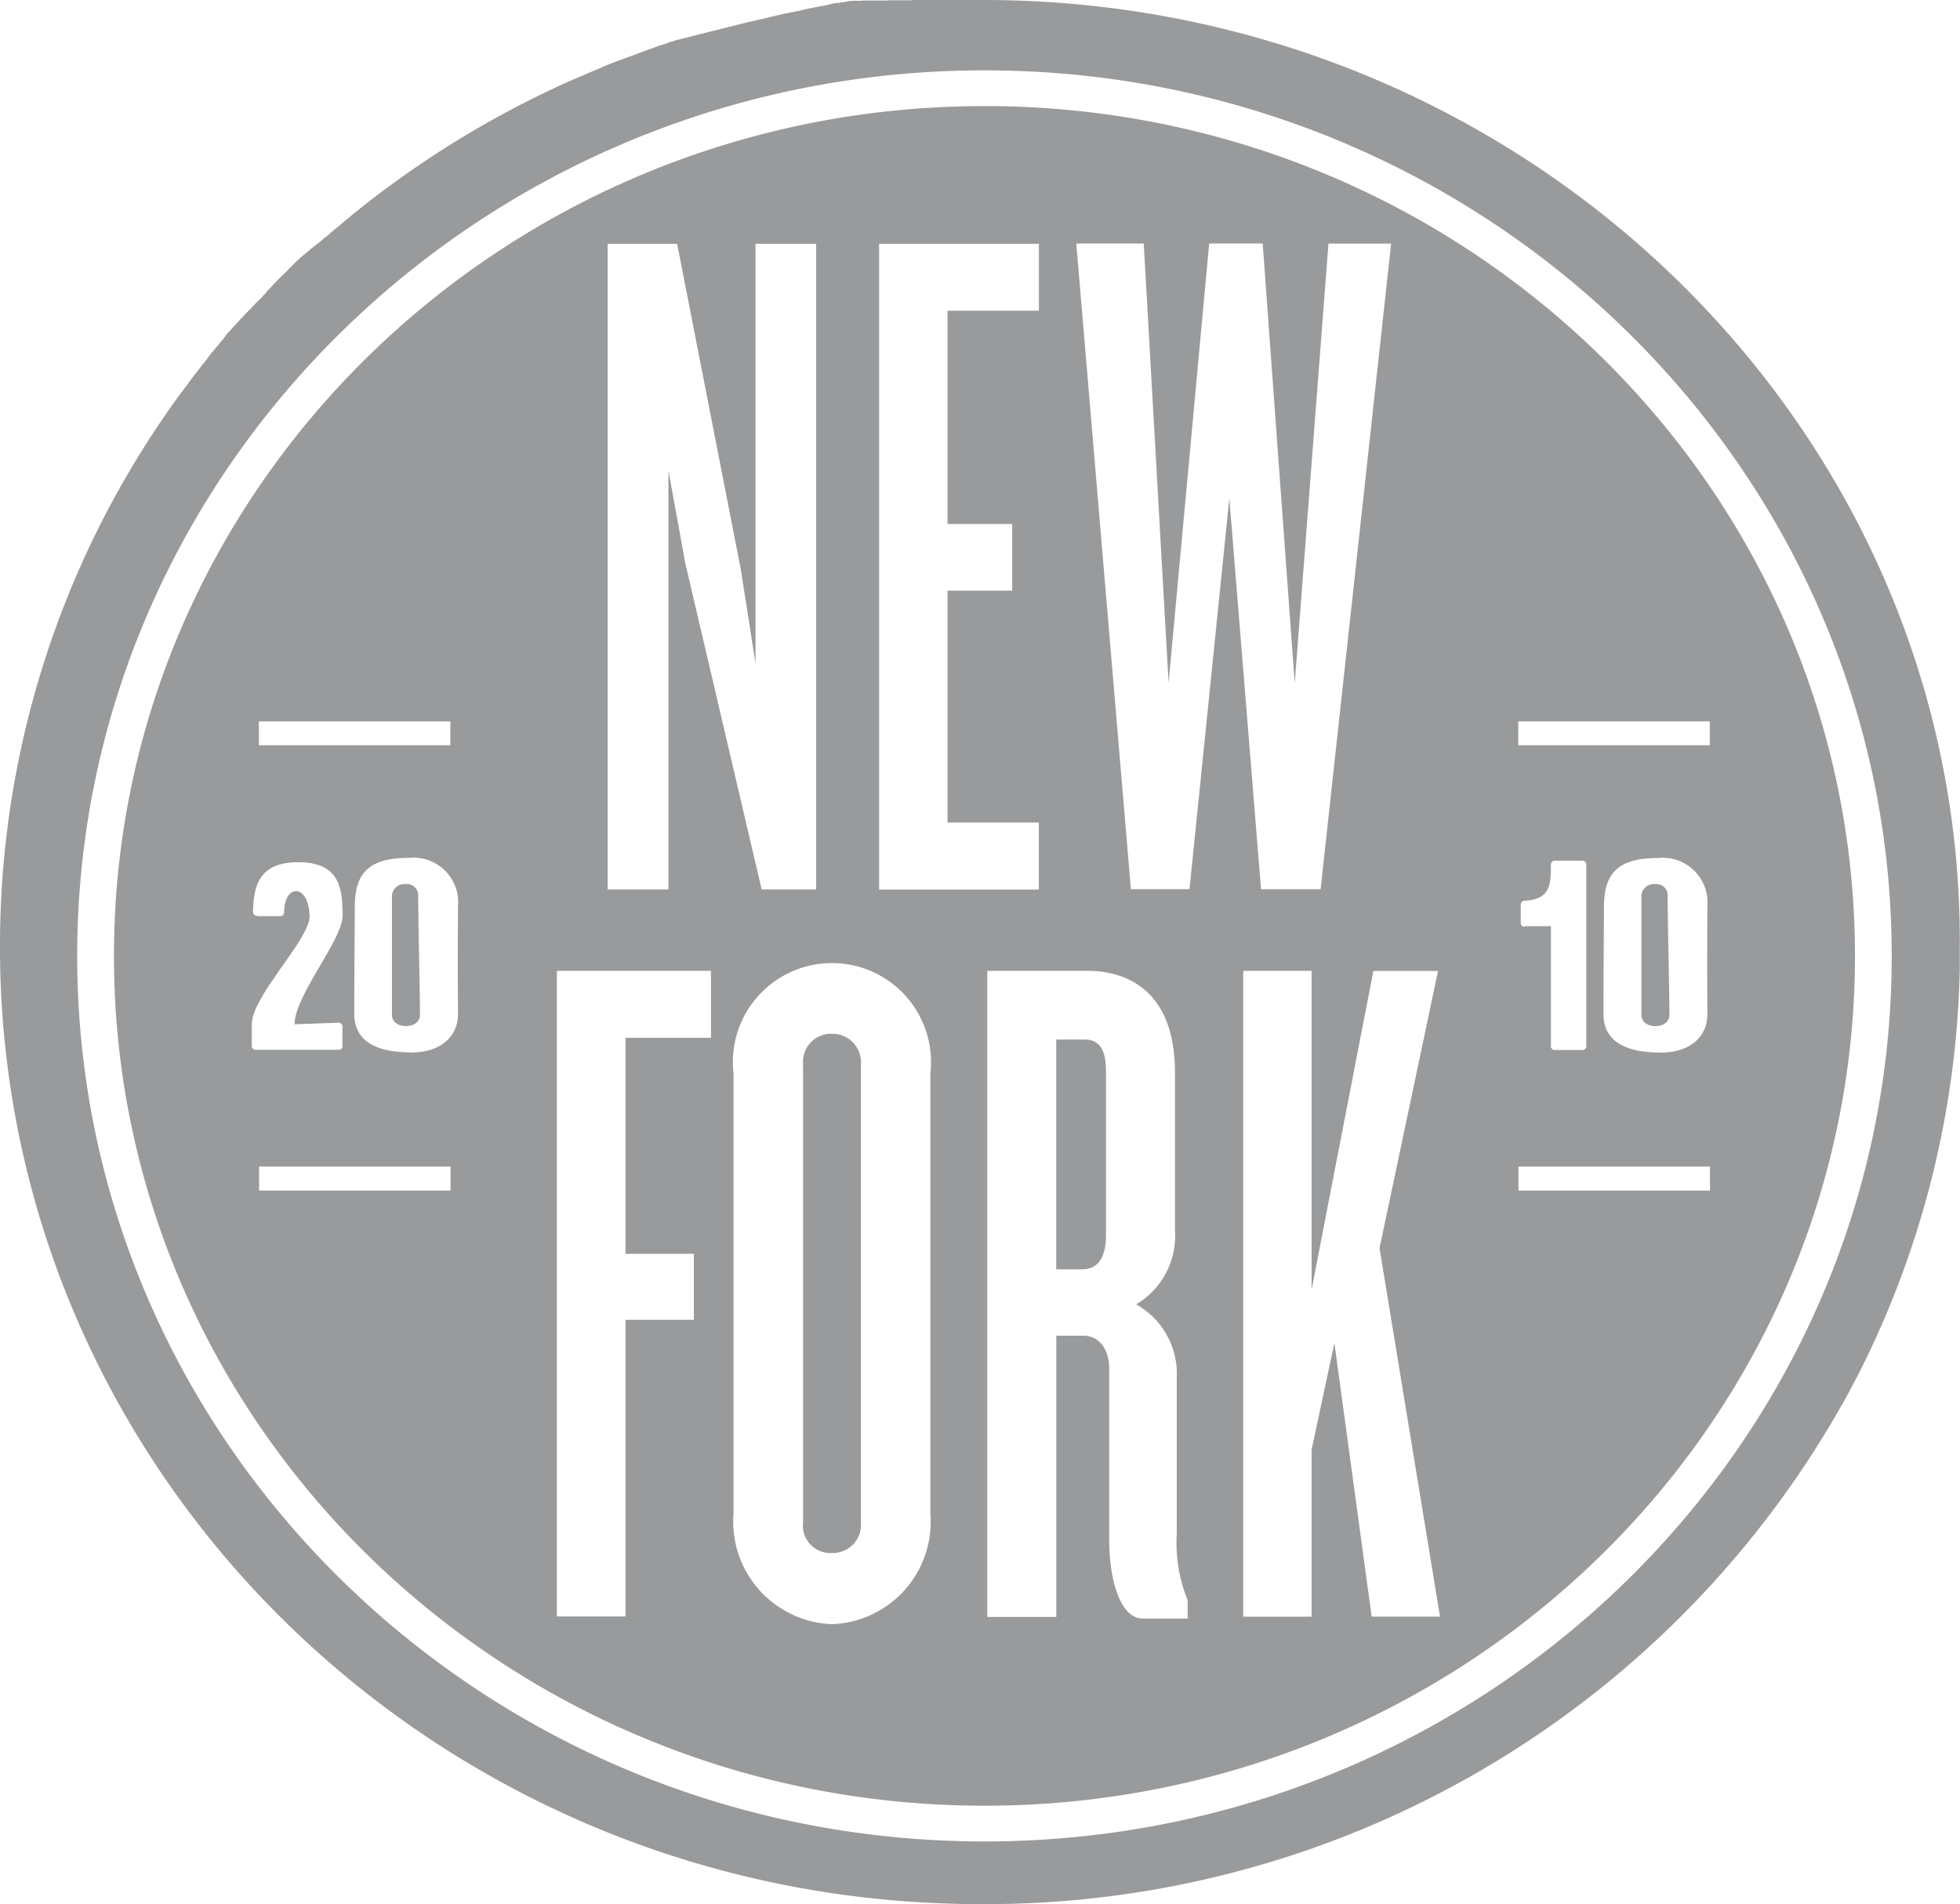 <svg xmlns="http://www.w3.org/2000/svg" xmlns:xlink="http://www.w3.org/1999/xlink" width="74.546" height="72.433" viewBox="0 0 74.546 72.433"><defs><clipPath id="a"><rect width="74.546" height="72.433" fill="#8d8f91"/></clipPath></defs><g clip-path="url(#a)"><g clip-path="url(#a)"><g opacity="0.9"><g clip-path="url(#a)"><path d="M164.824,161.164h-1.1v8.74h.984c.569,0,.907-.4.907-1.294v-6.27c0-.849-.3-1.177-.791-1.177" transform="translate(-123.551 -121.618)" fill="#8d8f91"/><path d="M254.943,137.055a.474.474,0,0,0-.52.421v4.537c-.01.3.26.444.533.444s.532-.145.532-.434c0-.9-.068-3.576-.068-4.524a.423.423,0,0,0-.4-.446.41.41,0,0,0-.074,0" transform="translate(-191.994 -103.423)" fill="#8d8f91"/><path d="M125.558,160.259a1.073,1.073,0,0,0-1.1,1.177v17.4a1.046,1.046,0,0,0,.905,1.17,1.029,1.029,0,0,0,.194.007,1.076,1.076,0,0,0,1.1-1.177v-17.4a1.09,1.09,0,0,0-1-1.174c-.034,0-.067,0-.1,0" transform="translate(-93.914 -120.935)" fill="#8d8f91"/><path d="M61.274,137.056a.474.474,0,0,0-.52.421v4.537c-.01.3.26.444.533.444s.532-.145.532-.434c0-.9-.068-3.576-.068-4.524a.428.428,0,0,0-.472-.444" transform="translate(-45.846 -103.424)" fill="#8d8f91"/><path d="M23.184,56.788h7.284V57.7H23.184Zm47.9.907v-.907h7.284V57.7H71.083M34.512,73.9V49.341h5.859v2.547H37.121v8.218h2.6v2.511h-2.6V73.9h-2.6m16.36,0V49.341h3.811c1.476,0,3.328.734,3.328,3.869v6.011a3.028,3.028,0,0,1-1.476,2.807,3.028,3.028,0,0,1,1.543,2.807V70.77a5.745,5.745,0,0,0,.415,2.511v.7H56.8c-.868,0-1.283-1.476-1.283-3.019V64.474c0-.734-.376-1.254-.984-1.254H53.506v10.7H50.872M63.22,61.445l2.345-12.1h2.46L65.8,59.89,68.1,73.907H65.5L64.083,63.5l-.868,4.061v6.348h-2.6V49.341h2.6v12.1M44.973,74.193a3.9,3.9,0,0,1-3.743-4.206V53.247a3.768,3.768,0,1,1,7.486,0V69.993a3.892,3.892,0,0,1-3.743,4.2M23.107,47.247a.147.147,0,0,1-.152-.141V47.1c.019-.974.212-1.891,1.718-1.891,1.553,0,1.688.955,1.688,2.035,0,.907-1.826,3.048-1.826,4.129l1.669-.058a.142.142,0,0,1,.152.132.141.141,0,0,1,0,.02v.743a.138.138,0,0,1-.14.135H23.058a.142.142,0,0,1-.152-.132.141.141,0,0,1,0-.02v-.81c0-1.08,2.2-3.232,2.2-4.119-.019-.646-.27-.955-.511-.955s-.456.28-.456.8a.152.152,0,0,1-.152.153h-.879m48.215.4a.142.142,0,0,1-.152-.132.14.14,0,0,1,0-.02v-.685a.152.152,0,0,1,.152-.152c.984-.048.994-.637.994-1.37a.147.147,0,0,1,.141-.152H73.5a.152.152,0,0,1,.164.14.072.072,0,0,1,0,.013V52.2a.147.147,0,0,1-.141.152H72.471a.142.142,0,0,1-.152-.132.145.145,0,0,1,0-.021V47.643h-.994m-42.359,4.8c-1.659,0-2.161-.666-2.161-1.466,0-1.476.019-3.2.019-4.071,0-1.351.609-1.862,2.065-1.862a1.7,1.7,0,0,1,1.862,1.524,1.72,1.72,0,0,1,0,.28c-.01,1.283-.01,3.155,0,4.1.01.913-.675,1.5-1.794,1.5m47.52,0c-1.66,0-2.161-.666-2.161-1.466,0-1.476.019-3.2.019-4.071,0-1.351.609-1.862,2.064-1.862a1.7,1.7,0,0,1,1.866,1.519,1.676,1.676,0,0,1,.005.285c-.01,1.283-.01,3.155,0,4.1.01.913-.675,1.5-1.794,1.5m-53.3-12.6h7.284v.907H23.18Zm47.9.907v-.907h7.284v.907H71.083M42.066,37.649V21.683h2.306V46.244H42.3l-2.9-12.387-.646-3.54V46.244H36.442V21.683h2.643L41.507,34.07l.559,3.576m4.7,8.6V21.683h6.078V24.23H49.369v8.113h2.46V34.88h-2.46V43.7h3.473v2.547H46.764m15.811-7.862,1.283-16.709h2.383l-2.682,24.56H61.293L60.087,31.368,58.572,46.234H56.343l-2.077-24.56h2.566l.945,16.709,1.543-16.709h2.036l1.217,16.709m-11.8-21.937c-18.252,0-33.108,14.5-33.108,32.327S32.513,81.1,50.774,81.1,83.882,66.6,83.882,48.772,69.029,16.445,50.774,16.445" transform="translate(-13.331 -12.41)" fill="#8d8f91"/><path d="M37.443,70.049c-19.023,0-34.506-15.117-34.506-33.686S18.42,2.676,37.443,2.676,71.95,17.793,71.95,36.363,56.467,70.049,37.443,70.049M37.4,0H34.742a.215.215,0,0,0-.076.01H33.8a.21.21,0,0,0-.076.01h-.888c-.028,0-.048.01-.076.01H32.43c-.029,0-.048.01-.076.01h-.048a.058.058,0,0,0-.039.01.076.076,0,0,0-.039.01h-.01a.076.076,0,0,0-.039.01.058.058,0,0,0-.039.01h-.048c-.029,0-.048.01-.076.01h-.01a.076.076,0,0,0-.039.01.059.059,0,0,0-.039.01h-.048c-.029,0-.048.01-.076.01h-.048a.056.056,0,0,0-.039.01.078.078,0,0,0-.039.01h-.01a.076.076,0,0,0-.039.01.058.058,0,0,0-.039.01h-.01a.036.036,0,0,0-.029.01h-.01a.059.059,0,0,0-.039.01.078.078,0,0,0-.039.01h-.01a.076.076,0,0,0-.039.01.059.059,0,0,0-.039.01h-.01a.036.036,0,0,0-.029.01h-.014c-.029,0-.048.01-.076.01h-.01A.075.075,0,0,0,31.2.24a.057.057,0,0,0-.039.01h-.01a.036.036,0,0,0-.029.01h-.01c-.029,0-.048.01-.076.01h-.01A.035.035,0,0,0,31,.28h-.01a.057.057,0,0,0-.039.01A.035.035,0,0,0,30.92.3h-.01c-.029,0-.048.01-.076.01h-.01a.036.036,0,0,0-.029.01h-.01a.058.058,0,0,0-.039.01.077.077,0,0,0-.039.01H30.7a.057.057,0,0,0-.039.01.059.059,0,0,0-.039.01h-.01a.036.036,0,0,0-.029.01h-.01a.057.057,0,0,0-.039.01.076.076,0,0,0-.039.01h-.006a.074.074,0,0,0-.039.01.058.058,0,0,0-.039.01H30.4a.036.036,0,0,0-.029.01h-.01c-.029,0-.048.01-.076.01h-.01a.035.035,0,0,0-.029.01.058.058,0,0,0-.039.01H30.2a.036.036,0,0,0-.029.01h-.01c-.029,0-.048.01-.076.01h-.01a.036.036,0,0,0-.029.01.058.058,0,0,0-.039.01H30a.036.036,0,0,0-.029.01h-.011c-.029,0-.048.01-.076.01h-.01a.036.036,0,0,0-.029.01h-.01a.059.059,0,0,0-.039.01.036.036,0,0,0-.029.01h-.01a.077.077,0,0,0-.039.01c-.01,0-.029.01-.039.01h-.01a.036.036,0,0,0-.029.01h-.01c-.01,0-.029.01-.039.01a.074.074,0,0,0-.039.01h-.01c-.029.01-.048.01-.076.019h-.01a.036.036,0,0,0-.029.01h-.01c-.029.01-.048.01-.076.019h-.01c-.01,0-.019.01-.039.01s-.029.01-.039.01a.036.036,0,0,0-.029.01h-.01c-.029.01-.048.01-.076.019h-.01c-.01,0-.019.01-.039.01s-.029.01-.039.01-.019.01-.039.01H29c-.029.01-.048.01-.076.019h-.01c-.01,0-.019.01-.039.01s-.029.01-.039.01-.029.01-.039.01h-.01c-.029.01-.048.01-.076.019-.01,0-.019.01-.039.01S28.624.8,28.6.809h-.011c-.029.01-.048.01-.076.019-.01,0-.019.01-.039.01s-.048.01-.076.019c-.01,0-.029.01-.039.01s-.029.01-.039.01-.019.01-.039.01h-.01c-.029.01-.048.01-.076.019-.01,0-.019.01-.039.01s-.048.01-.076.019-.048.01-.076.019c-.01,0-.029.01-.039.01-.029.01-.048.01-.076.019s-.048.01-.076.019c-.01,0-.019.01-.039.01s-.048.01-.076.019-.048.01-.076.019c-.01,0-.029.01-.039.01-.029.01-.048.01-.076.019l-.116.029c-.029.01-.048.01-.076.019l-.116.029c-.029.01-.048.01-.076.019-.01,0-.029.01-.039.01-.029.01-.048.01-.076.019s-.048.01-.076.019c-.01,0-.029.01-.039.01-.029.01-.048.01-.076.019s-.048.01-.076.019c-.01,0-.029.01-.039.01-.029.01-.048.01-.076.019l-.116.029c-.029.01-.048.01-.076.019l-.116.029a.227.227,0,0,1-.076.019c-.01,0-.019.01-.039.01a.221.221,0,0,1-.076.019.227.227,0,0,1-.076.019c-.01,0-.019.01-.039.01a.227.227,0,0,1-.076.019.227.227,0,0,1-.076.019c-.01,0-.019.01-.039.01a.233.233,0,0,1-.076.019.543.543,0,0,0-.116.039.228.228,0,0,1-.076.019.552.552,0,0,0-.116.039c-.029.01-.048.019-.076.029s-.076.029-.116.039c-.068.019-.126.039-.184.058a1.357,1.357,0,0,0-.183.068c-.039.01-.076.029-.116.039a1.394,1.394,0,0,0-.184.068,1.391,1.391,0,0,0-.183.068c-.058.019-.126.048-.184.068s-.125.048-.183.068c-.039.01-.076.029-.106.039-.058.019-.126.048-.183.068-.029.01-.048.019-.076.029-.01,0-.029.01-.039.01-.029.01-.048.019-.076.029-.058.019-.125.048-.183.068l-.289.116a.485.485,0,0,0-.068.029,1.137,1.137,0,0,0-.106.048c-.058.029-.116.048-.183.076-.434.183-.868.367-1.294.559a37.256,37.256,0,0,0-7.609,4.642l-.3.241a.526.526,0,0,1-.087.068,1.672,1.672,0,0,0-.145.126c-.019.019-.039.029-.058.048s-.019.019-.029.019c-.019.019-.039.029-.058.048s-.058.048-.087.076-.039.029-.058.048-.058.048-.087.076-.039.029-.058.048-.019.019-.029.019c-.019.019-.039.029-.058.048s-.039.029-.058.048-.058.048-.087.076-.039.029-.058.048l-.029.029c-.019.019-.039.029-.058.048s-.039.029-.058.048-.019.019-.029.019c-.019.019-.039.029-.058.048s-.058.048-.087.076-.039.029-.058.048-.019.019-.029.019l-.029.029c-.01.01-.019.019-.029.019-.019.019-.039.029-.058.048s-.019.019-.029.019c-.019.019-.039.029-.058.048s-.039.029-.058.048-.019.019-.029.019c-.019.019-.039.029-.058.048s-.058.048-.087.076-.039.029-.058.048-.039.029-.058.048-.019.019-.029.019c-.019.019-.039.029-.058.048l-.019.019-.029.029c-.01.01-.019.019-.029.019-.019.019-.039.029-.048.048s-.019.01-.019.019l-.029.029c-.01.01-.019.019-.029.019-.019.019-.039.029-.048.048s-.019.01-.019.019c-.019.019-.039.029-.048.048l-.01.01-.019.019-.029.029c-.01.01-.019.01-.019.019-.019.019-.039.029-.048.048l-.01.01c-.01.01-.019.01-.019.019l-.029.029c-.01.01-.019.01-.019.019l-.01.01-.048.048-.01.01-.019.019-.029.029-.019.019-.01.01-.019.019-.029.029H10.8l-.019.019-.01.01-.029.029-.019.019-.01.01-.019.019-.029.029-.01.01-.019.019-.01.01-.029.029-.019.019-.01.01-.019.019-.029.029-.019.019-.01.01-.048.048-.01.01-.019.019-.01.01c-.01.01-.019.019-.019.029l-.01.01-.019.019-.01.01-.019.019c-.01.01-.019.019-.019.029l-.01.01-.019.019-.01.01-.019.019L10.234,11l-.01.01-.019.019-.019.019-.01.01-.019.019-.01.01c-.01.01-.019.019-.019.029v.01l-.019.019-.01.01-.019.019-.029.029-.01.01-.019.019a.009.009,0,0,1-.008.01h0c-.01.01-.019.019-.019.029l-.019.019-.01.01-.019.019-.01.01-.019.019-.01.01-.019.019-.01.01c-.01.01-.01.019-.019.019l-.01.01-.019.019-.01.01L9.8,11.46a.009.009,0,0,1-.008.01h0l-.019.019-.01.01-.019.019-.01.01-.019.019c-.01.01-.019.019-.019.029l-.01.01-.019.019-.01.01-.019.019-.01.01-.019.019a.009.009,0,0,1-.008.01h0l-.019.019-.01.01-.019.019a.009.009,0,0,1-.008.01h0l-.019.019-.01.01-.019.019-.01.01-.019.019-.01.01-.019.019-.01.01c-.01.01-.01.019-.019.019l-.01.01-.019.019-.01.01c-.01.01-.01.019-.019.019l-.01.01-.019.019-.01.01c-.01.01-.01.01-.01.019l-.01.01c-.01.01-.01.019-.019.019l-.01.01-.019.019-.01.01-.019.019-.01.01-.019.019-.01.01c0,.01-.01.01-.019.019l-.01.01c-.01.01-.01.019-.019.019l-.01.01c0,.01-.01.01-.01.019l-.01.01c0,.01-.01.01-.01.019l-.01.01-.019.019-.01.01-.01.01-.01.01-.019.019L9,12.3l-.01.01-.01.01c0,.01-.01.01-.01.019l-.01.01-.019.019-.01.01-.01.01-.01.01c0,.01-.01.01-.01.019l-.019.019-.01.01-.01.01-.01.01-.01.01-.019.019-.01.01-.01.01-.01.01c0,.01-.01.01-.01.019l-.019.019a.009.009,0,0,1-.008.01h0l-.01.01-.01.01-.01.01c-.01.01-.01.019-.019.019l-.01.01-.01.01-.01.01-.01.01c-.01.01-.01.019-.019.019l-.01.01a.034.034,0,0,0-.01.019l-.01.01c0,.01-.01.01-.01.019l-.019.019c0,.01-.01.01-.01.019l-.01.01a.035.035,0,0,0-.01.019l-.01.01c-.01.01-.01.019-.019.029l-.01.01a.032.032,0,0,0-.01.019l-.01.01c0,.01-.01.01-.01.019l-.029.029-.01.01c0,.01-.01.01-.01.019l-.01.01c-.01.01-.01.019-.019.019L8.4,13l-.01.01-.01.01c0,.01-.01.01-.01.019l-.01.01c-.01.01-.019.019-.019.029l-.01.01c0,.01-.01.01-.01.019l-.01.01c-.019.019-.029.039-.048.048a.009.009,0,0,1-.008.01h0c0,.01-.01.01-.01.019l-.01.01-.029.029-.01.01c0,.01-.01.01-.01.019l-.01.01c-.019.019-.029.039-.048.058l-.01.01c-.01.01-.01.01-.01.019l-.01.01-.029.029-.01.01c-.01.01-.01.01-.01.019l-.01.01c-.019.019-.029.039-.048.058a.009.009,0,0,1-.008.01h0c0,.01-.01.01-.01.019l-.01.01a.137.137,0,0,0-.029.039c-.01.01-.01.01-.01.019l-.01.01c-.019.019-.029.039-.048.058v.01l-.019.019c-.019.019-.029.039-.048.058v.01c-.019.019-.029.039-.048.058l-.019.019c-.019.019-.029.039-.048.058v.01c-.019.019-.029.039-.048.058l-.019.019v.01c-.019.019-.029.039-.048.058l-.019.019a.422.422,0,0,0-.048.068c-.019.019-.029.039-.048.058s-.048.058-.068.087a.408.408,0,0,0-.048.068l-.019.019a.4.4,0,0,0-.048.068.411.411,0,0,0-.048.068l-.019.019a.422.422,0,0,0-.048.068.54.54,0,0,1-.068.087c-.019.019-.029.048-.048.068-.058.076-.116.164-.184.241a36.159,36.159,0,0,0-2.614,4.148A35.576,35.576,0,0,0,0,36.016c0,20.114,16.7,36.417,37.3,36.417a37.408,37.408,0,0,0,33.03-19.487c.145-.28.29-.55.434-.829a.009.009,0,0,1,.008-.01h0c0-.01.01-.01.01-.019s.01-.01.01-.019v-.01a35.654,35.654,0,0,0,3.747-15.227V36.1C74.709,16.3,58.011,0,37.405,0" transform="translate(-0.001)" fill="#8d8f91"/></g></g></g></g></svg>